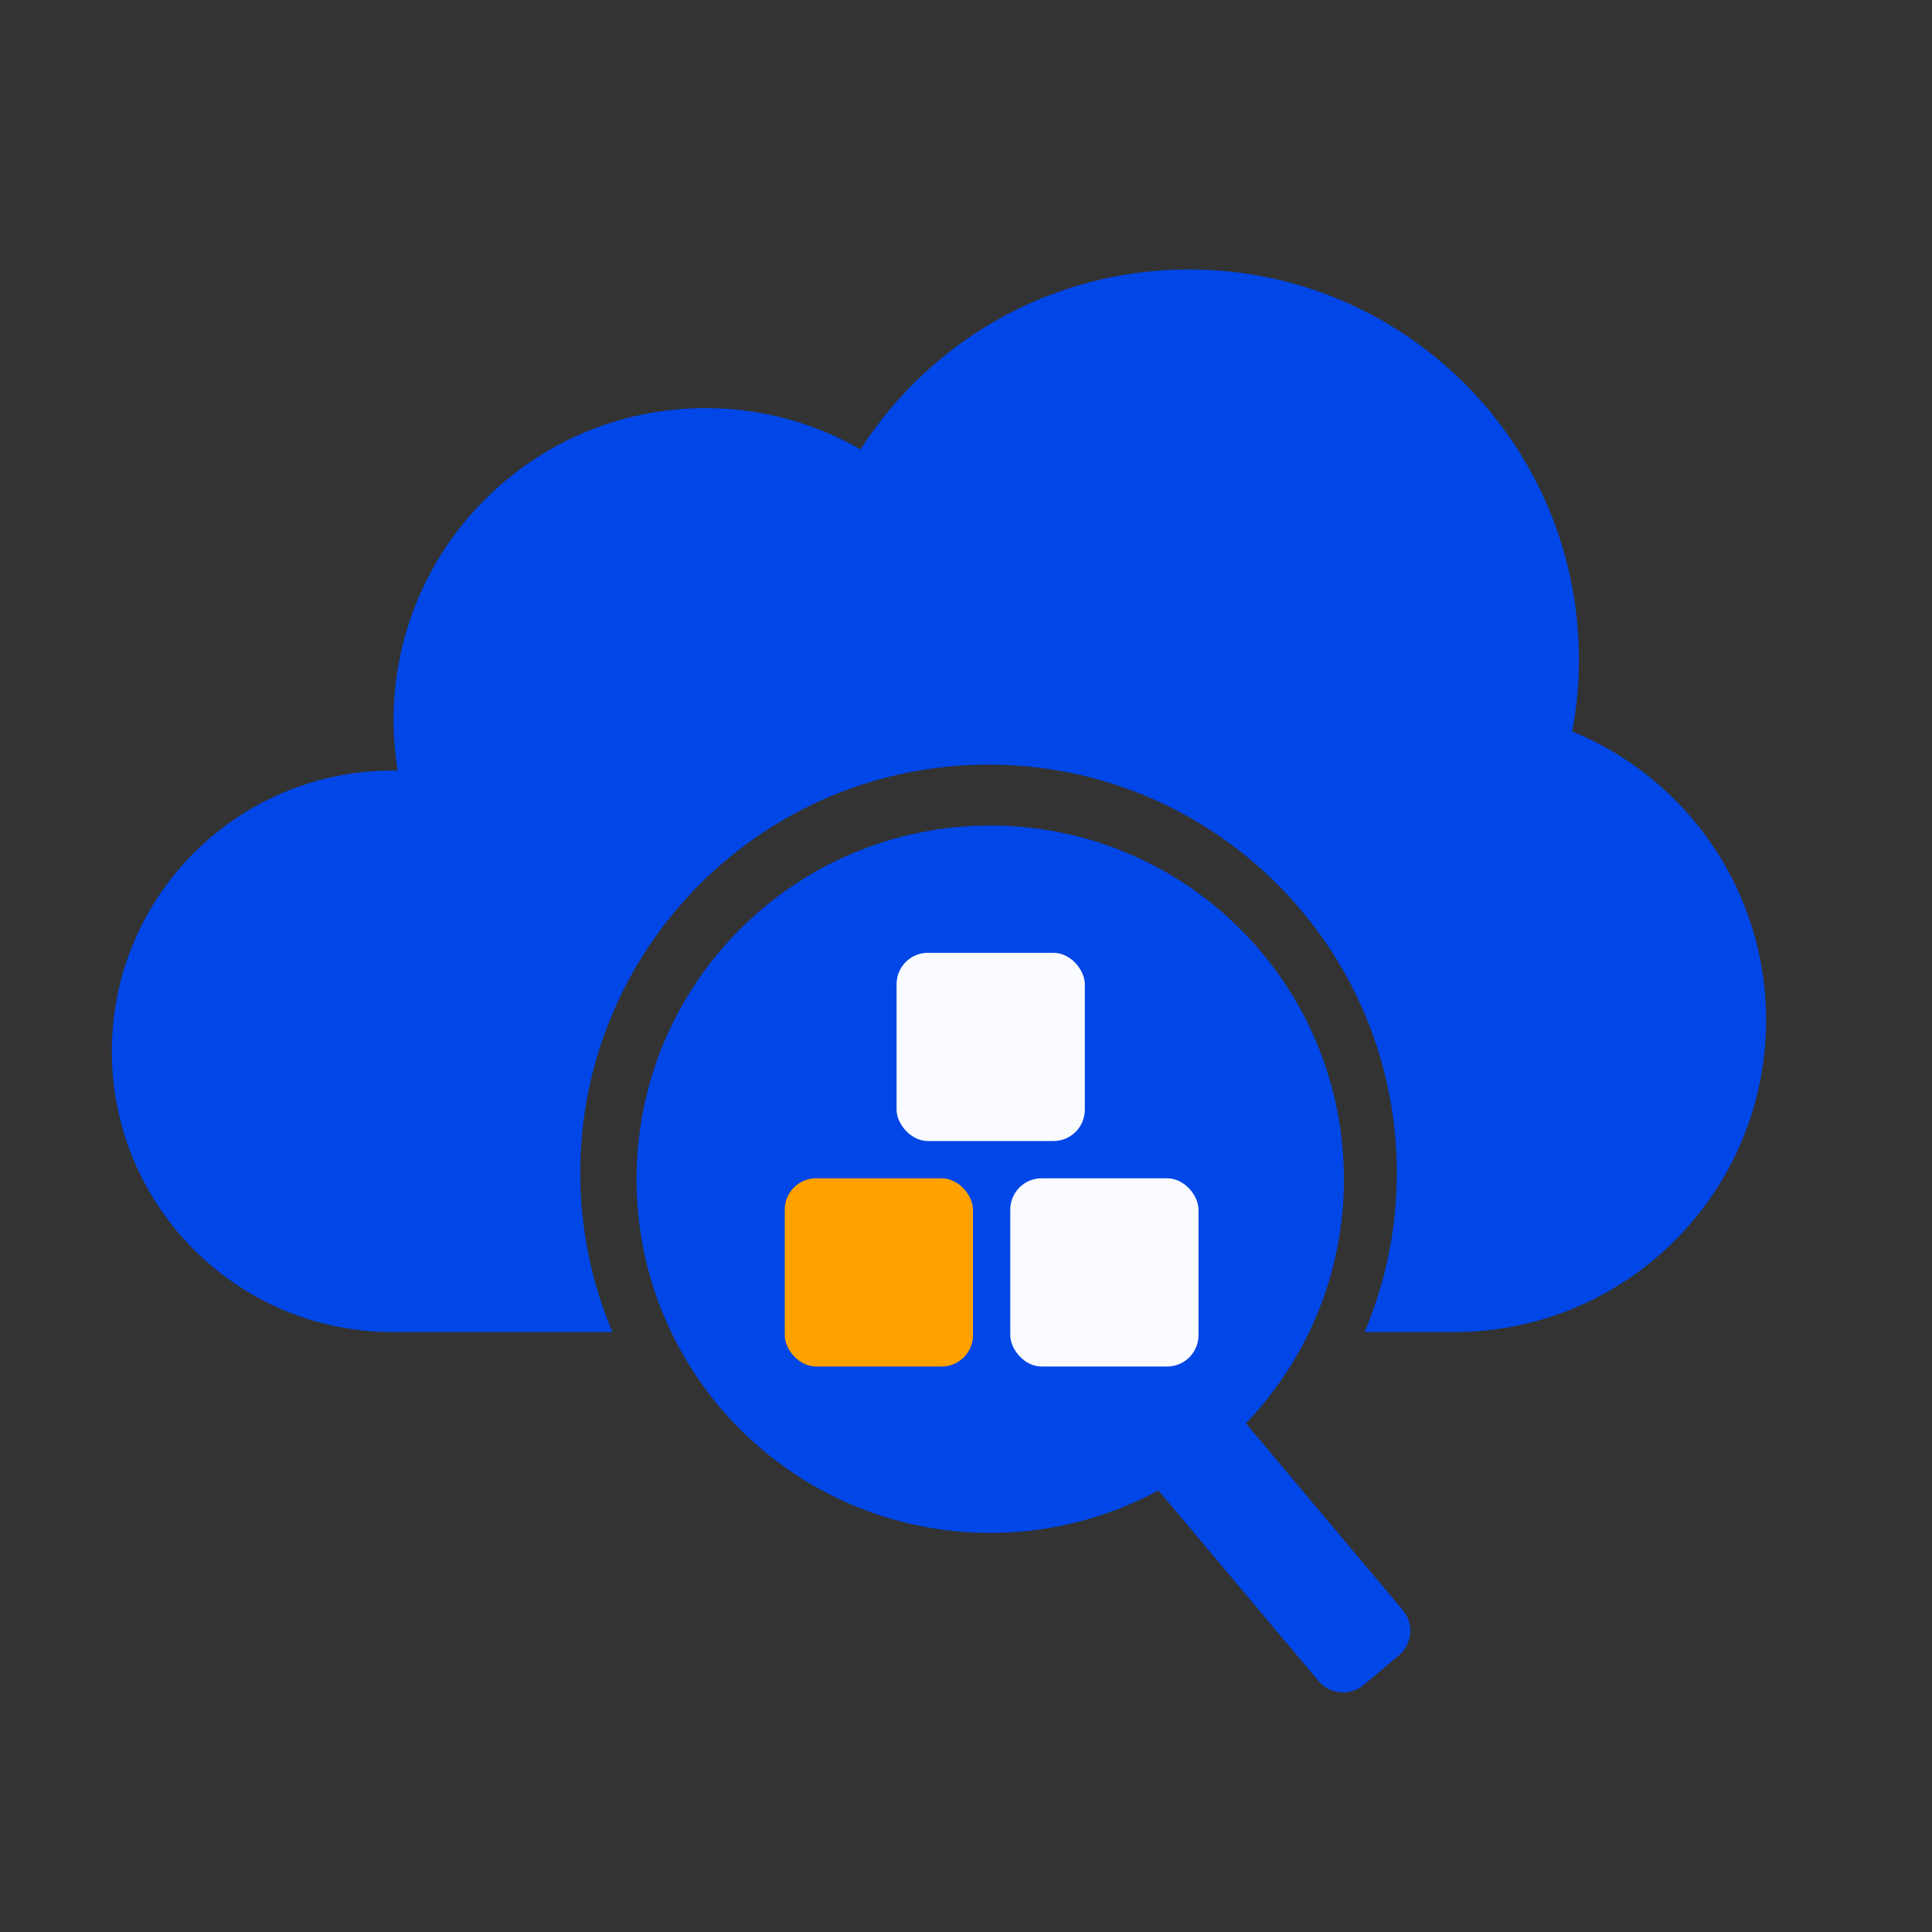 <?xml version="1.0" encoding="UTF-8"?>
<svg xmlns="http://www.w3.org/2000/svg" width="60" height="60" viewBox="0 0 60 60" fill="none">
  <rect x="0" y="0" width="60" height="60" fill="#333333" stroke="none"/>
  <g clip-path="url(#clip0_2558_3764)">
    <path d="M36.926 8.368C43.614 8.368 49.035 13.79 49.035 20.477C49.035 21.241 48.962 21.989 48.827 22.714C52.359 24.16 54.848 27.628 54.848 31.68C54.847 37.031 50.51 41.368 45.16 41.368H42.379C43.023 39.849 43.379 38.178 43.379 36.425C43.379 29.422 37.703 23.746 30.7 23.746C23.698 23.746 18.021 29.422 18.021 36.425C18.021 38.178 18.378 39.849 19.021 41.368H12.191C7.376 41.368 3.473 37.464 3.473 32.649C3.473 27.834 7.376 23.93 12.191 23.93C12.245 23.93 12.298 23.933 12.352 23.934C12.268 23.422 12.223 22.897 12.223 22.361C12.223 17.011 16.56 12.674 21.91 12.674C23.663 12.674 25.306 13.142 26.725 13.956C28.877 10.596 32.64 8.368 36.926 8.368Z" fill="#0146E6"></path>
    <path d="M30.753 25.637C36.82 25.637 41.737 30.555 41.737 36.622C41.737 39.564 40.577 42.232 38.694 44.204L43.565 50.003C43.921 50.426 43.866 51.057 43.443 51.412L42.355 52.326C41.933 52.681 41.301 52.626 40.946 52.203L35.976 46.286C34.422 47.127 32.644 47.606 30.753 47.606C24.686 47.606 19.768 42.689 19.768 36.622C19.768 30.555 24.686 25.637 30.753 25.637Z" fill="#0146E6"></path>
    <rect x="24.371" y="36.593" width="5.846" height="5.846" rx="0.974" fill="#FFA100"></rect>
    <rect x="27.844" y="29.59" width="5.846" height="5.846" rx="0.974" fill="#FAFBFF"></rect>
    <rect x="31.375" y="36.593" width="5.846" height="5.846" rx="0.974" fill="#FAFBFF"></rect>
  </g>
  <defs>
    <clipPath id="clip0_2558_3764">
      <rect width="60" height="60" fill="white"></rect>
    </clipPath>
  </defs>
</svg>
